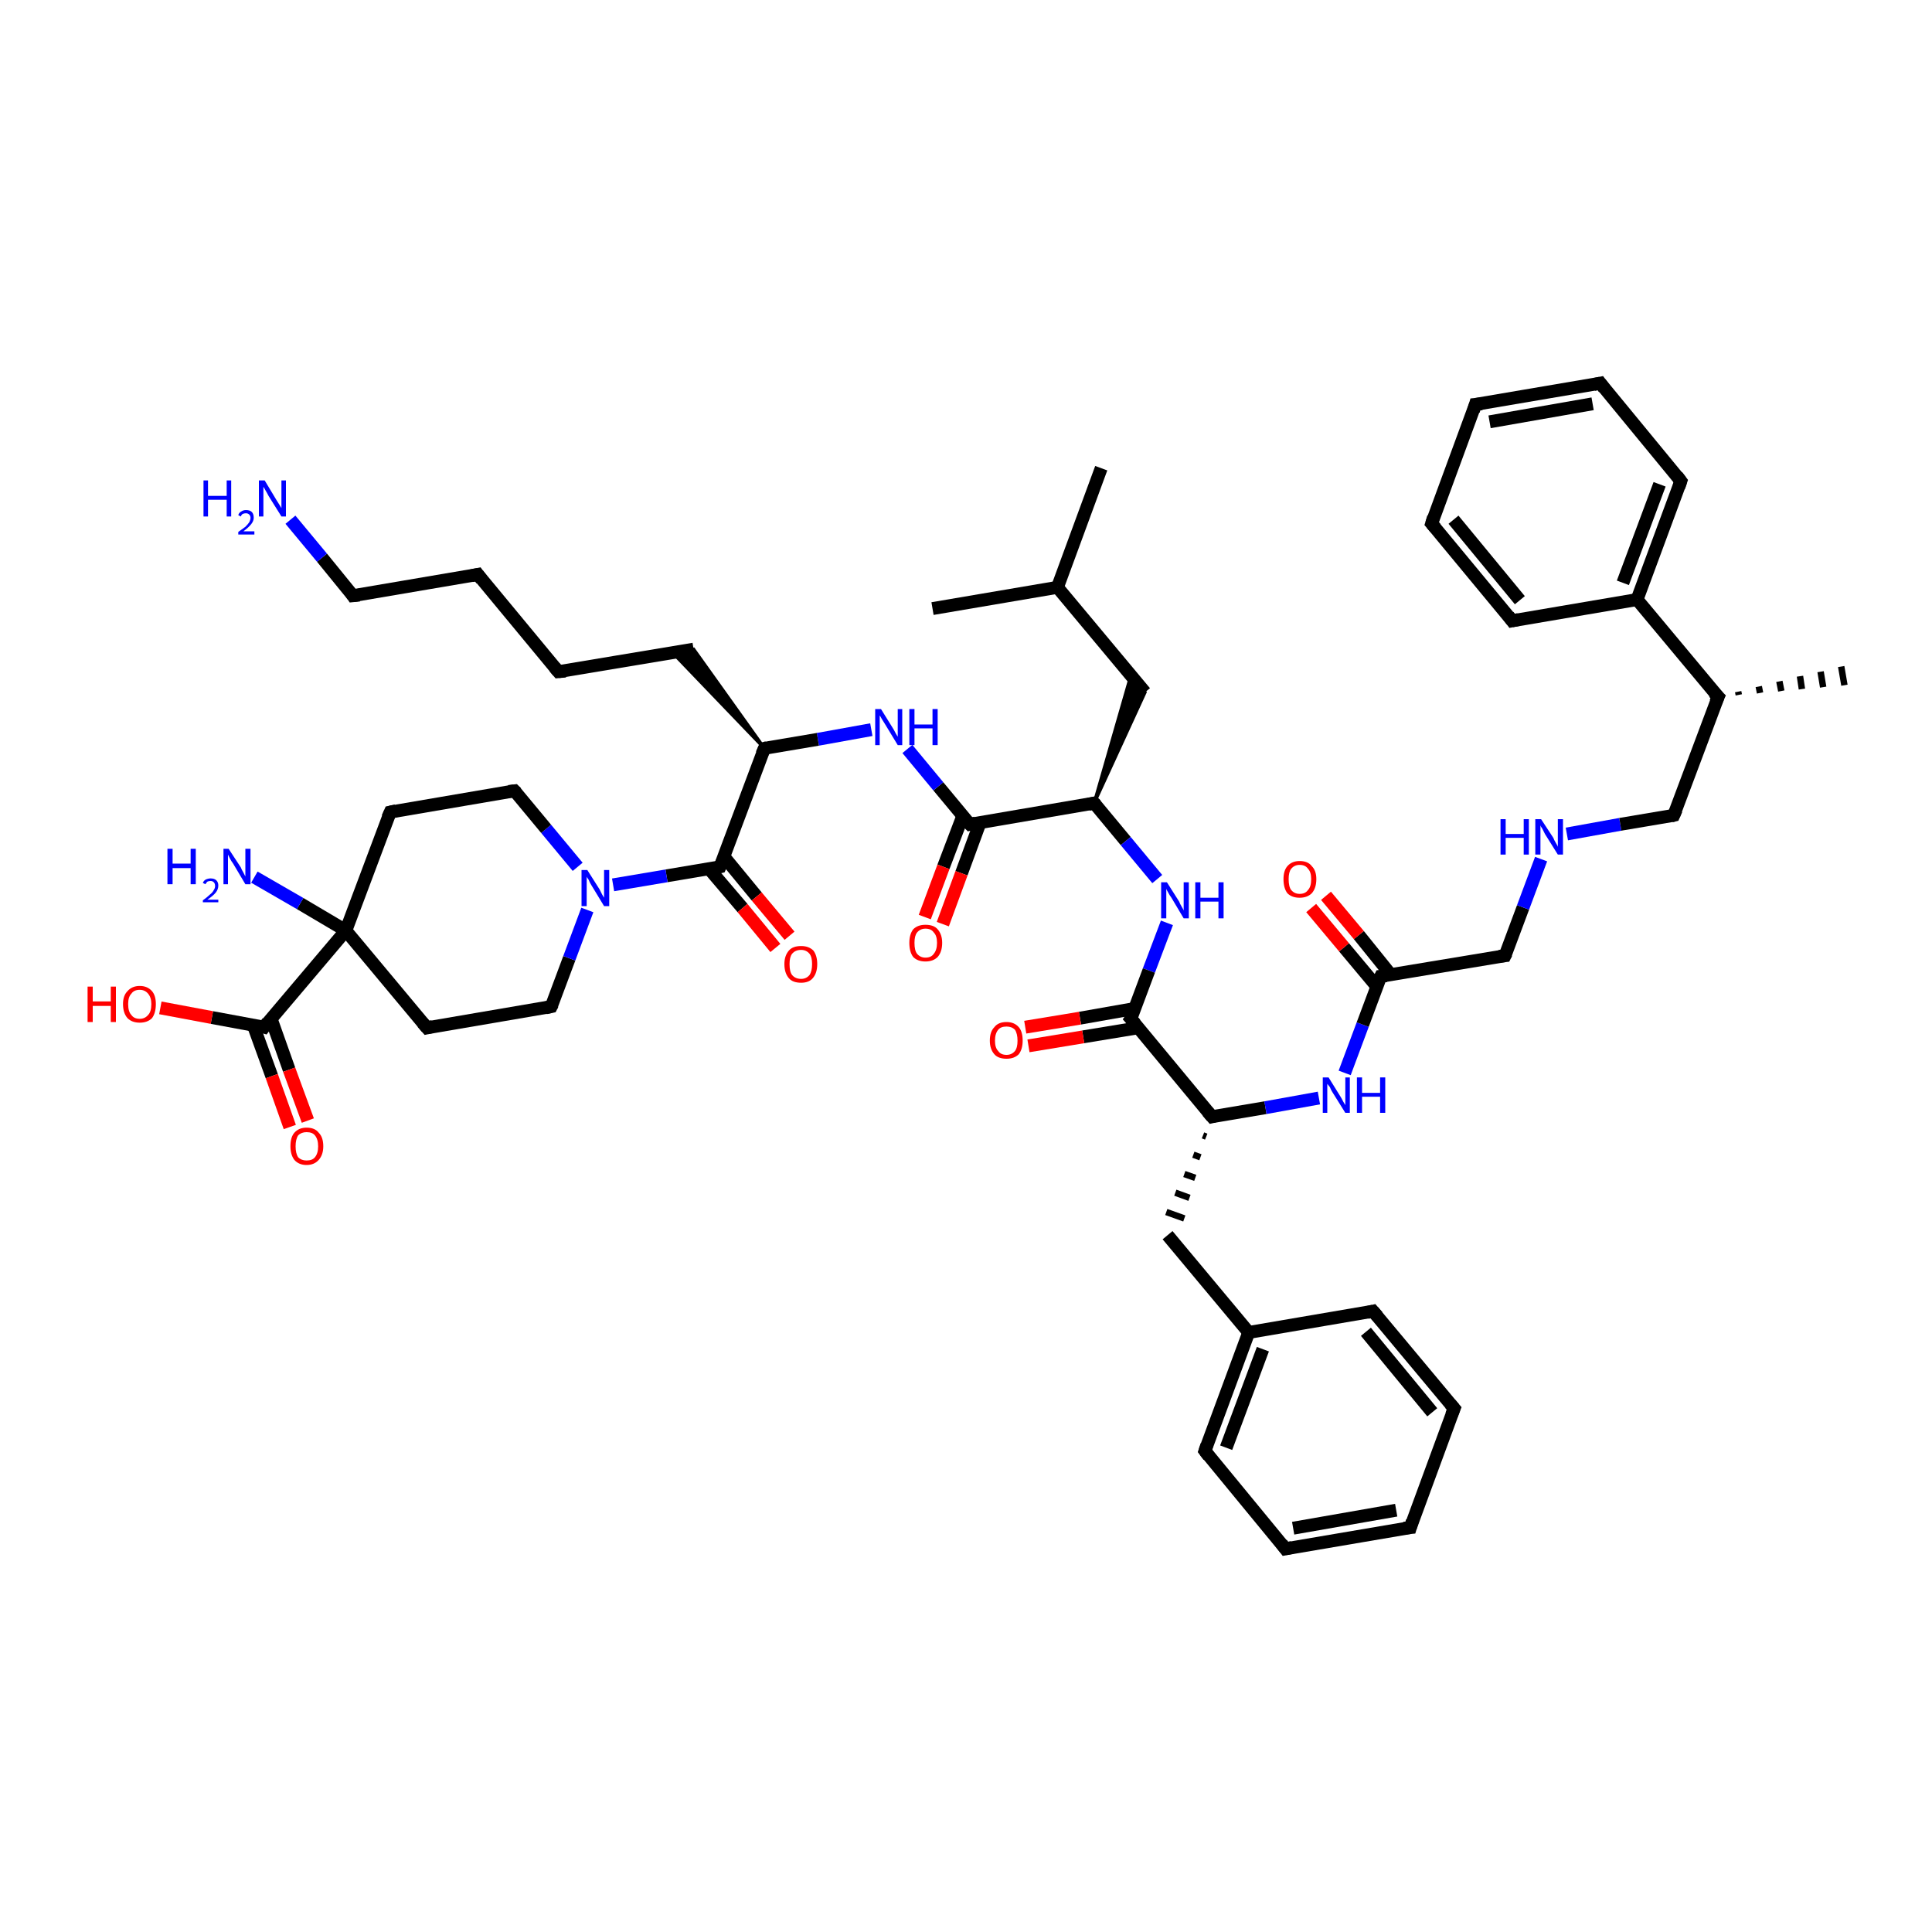 <?xml version='1.0' encoding='iso-8859-1'?>
<svg version='1.1' baseProfile='full'
              xmlns='http://www.w3.org/2000/svg'
                      xmlns:rdkit='http://www.rdkit.org/xml'
                      xmlns:xlink='http://www.w3.org/1999/xlink'
                  xml:space='preserve'
width='300px' height='300px' viewBox='0 0 300 300'>
<!-- END OF HEADER -->
<rect style='opacity:1.0;fill:#FFFFFF;stroke:none' width='300.0' height='300.0' x='0.0' y='0.0'> </rect>
<path class='bond-0 atom-0 atom-1' d='M 171.0,72.7 L 164.2,91.2' style='fill:none;fill-rule:evenodd;stroke:#000000;stroke-width:2.0px;stroke-linecap:butt;stroke-linejoin:miter;stroke-opacity:1' />
<path class='bond-1 atom-1 atom-2' d='M 164.2,91.2 L 144.8,94.5' style='fill:none;fill-rule:evenodd;stroke:#000000;stroke-width:2.0px;stroke-linecap:butt;stroke-linejoin:miter;stroke-opacity:1' />
<path class='bond-2 atom-1 atom-3' d='M 164.2,91.2 L 177.8,107.5' style='fill:none;fill-rule:evenodd;stroke:#000000;stroke-width:2.0px;stroke-linecap:butt;stroke-linejoin:miter;stroke-opacity:1' />
<path class='bond-3 atom-4 atom-3' d='M 169.9,124.7 L 175.6,104.9 L 177.8,107.5 Z' style='fill:#000000;fill-rule:evenodd;fill-opacity:1;stroke:#000000;stroke-width:0.5px;stroke-linecap:butt;stroke-linejoin:miter;stroke-opacity:1;' />
<path class='bond-4 atom-4 atom-5' d='M 169.9,124.7 L 174.8,130.6' style='fill:none;fill-rule:evenodd;stroke:#000000;stroke-width:2.0px;stroke-linecap:butt;stroke-linejoin:miter;stroke-opacity:1' />
<path class='bond-4 atom-4 atom-5' d='M 174.8,130.6 L 179.7,136.5' style='fill:none;fill-rule:evenodd;stroke:#0000FF;stroke-width:2.0px;stroke-linecap:butt;stroke-linejoin:miter;stroke-opacity:1' />
<path class='bond-5 atom-5 atom-6' d='M 181.2,143.3 L 178.4,150.7' style='fill:none;fill-rule:evenodd;stroke:#0000FF;stroke-width:2.0px;stroke-linecap:butt;stroke-linejoin:miter;stroke-opacity:1' />
<path class='bond-5 atom-5 atom-6' d='M 178.4,150.7 L 175.6,158.2' style='fill:none;fill-rule:evenodd;stroke:#000000;stroke-width:2.0px;stroke-linecap:butt;stroke-linejoin:miter;stroke-opacity:1' />
<path class='bond-6 atom-6 atom-7' d='M 176.2,156.6 L 167.7,158.1' style='fill:none;fill-rule:evenodd;stroke:#000000;stroke-width:2.0px;stroke-linecap:butt;stroke-linejoin:miter;stroke-opacity:1' />
<path class='bond-6 atom-6 atom-7' d='M 167.7,158.1 L 159.2,159.5' style='fill:none;fill-rule:evenodd;stroke:#FF0000;stroke-width:2.0px;stroke-linecap:butt;stroke-linejoin:miter;stroke-opacity:1' />
<path class='bond-6 atom-6 atom-7' d='M 176.7,159.6 L 168.2,161.0' style='fill:none;fill-rule:evenodd;stroke:#000000;stroke-width:2.0px;stroke-linecap:butt;stroke-linejoin:miter;stroke-opacity:1' />
<path class='bond-6 atom-6 atom-7' d='M 168.2,161.0 L 159.7,162.4' style='fill:none;fill-rule:evenodd;stroke:#FF0000;stroke-width:2.0px;stroke-linecap:butt;stroke-linejoin:miter;stroke-opacity:1' />
<path class='bond-7 atom-6 atom-8' d='M 175.6,158.2 L 188.2,173.4' style='fill:none;fill-rule:evenodd;stroke:#000000;stroke-width:2.0px;stroke-linecap:butt;stroke-linejoin:miter;stroke-opacity:1' />
<path class='bond-8 atom-8 atom-9' d='M 186.8,176.3 L 187.3,176.5' style='fill:none;fill-rule:evenodd;stroke:#000000;stroke-width:1.0px;stroke-linecap:butt;stroke-linejoin:miter;stroke-opacity:1' />
<path class='bond-8 atom-8 atom-9' d='M 185.3,179.3 L 186.4,179.7' style='fill:none;fill-rule:evenodd;stroke:#000000;stroke-width:1.0px;stroke-linecap:butt;stroke-linejoin:miter;stroke-opacity:1' />
<path class='bond-8 atom-8 atom-9' d='M 183.9,182.3 L 185.6,182.9' style='fill:none;fill-rule:evenodd;stroke:#000000;stroke-width:1.0px;stroke-linecap:butt;stroke-linejoin:miter;stroke-opacity:1' />
<path class='bond-8 atom-8 atom-9' d='M 182.5,185.2 L 184.7,186.0' style='fill:none;fill-rule:evenodd;stroke:#000000;stroke-width:1.0px;stroke-linecap:butt;stroke-linejoin:miter;stroke-opacity:1' />
<path class='bond-8 atom-8 atom-9' d='M 181.1,188.2 L 183.9,189.2' style='fill:none;fill-rule:evenodd;stroke:#000000;stroke-width:1.0px;stroke-linecap:butt;stroke-linejoin:miter;stroke-opacity:1' />
<path class='bond-9 atom-9 atom-10' d='M 181.3,191.8 L 193.9,206.9' style='fill:none;fill-rule:evenodd;stroke:#000000;stroke-width:2.0px;stroke-linecap:butt;stroke-linejoin:miter;stroke-opacity:1' />
<path class='bond-10 atom-10 atom-11' d='M 193.9,206.9 L 187.1,225.3' style='fill:none;fill-rule:evenodd;stroke:#000000;stroke-width:2.0px;stroke-linecap:butt;stroke-linejoin:miter;stroke-opacity:1' />
<path class='bond-10 atom-10 atom-11' d='M 196.1,209.5 L 190.4,224.8' style='fill:none;fill-rule:evenodd;stroke:#000000;stroke-width:2.0px;stroke-linecap:butt;stroke-linejoin:miter;stroke-opacity:1' />
<path class='bond-11 atom-11 atom-12' d='M 187.1,225.3 L 199.6,240.5' style='fill:none;fill-rule:evenodd;stroke:#000000;stroke-width:2.0px;stroke-linecap:butt;stroke-linejoin:miter;stroke-opacity:1' />
<path class='bond-12 atom-12 atom-13' d='M 199.6,240.5 L 219.0,237.2' style='fill:none;fill-rule:evenodd;stroke:#000000;stroke-width:2.0px;stroke-linecap:butt;stroke-linejoin:miter;stroke-opacity:1' />
<path class='bond-12 atom-12 atom-13' d='M 200.8,237.3 L 216.8,234.5' style='fill:none;fill-rule:evenodd;stroke:#000000;stroke-width:2.0px;stroke-linecap:butt;stroke-linejoin:miter;stroke-opacity:1' />
<path class='bond-13 atom-13 atom-14' d='M 219.0,237.2 L 225.8,218.7' style='fill:none;fill-rule:evenodd;stroke:#000000;stroke-width:2.0px;stroke-linecap:butt;stroke-linejoin:miter;stroke-opacity:1' />
<path class='bond-14 atom-14 atom-15' d='M 225.8,218.7 L 213.2,203.6' style='fill:none;fill-rule:evenodd;stroke:#000000;stroke-width:2.0px;stroke-linecap:butt;stroke-linejoin:miter;stroke-opacity:1' />
<path class='bond-14 atom-14 atom-15' d='M 222.4,219.3 L 212.1,206.8' style='fill:none;fill-rule:evenodd;stroke:#000000;stroke-width:2.0px;stroke-linecap:butt;stroke-linejoin:miter;stroke-opacity:1' />
<path class='bond-15 atom-8 atom-16' d='M 188.2,173.4 L 196.5,172.0' style='fill:none;fill-rule:evenodd;stroke:#000000;stroke-width:2.0px;stroke-linecap:butt;stroke-linejoin:miter;stroke-opacity:1' />
<path class='bond-15 atom-8 atom-16' d='M 196.5,172.0 L 204.8,170.5' style='fill:none;fill-rule:evenodd;stroke:#0000FF;stroke-width:2.0px;stroke-linecap:butt;stroke-linejoin:miter;stroke-opacity:1' />
<path class='bond-16 atom-16 atom-17' d='M 208.8,166.6 L 211.6,159.1' style='fill:none;fill-rule:evenodd;stroke:#0000FF;stroke-width:2.0px;stroke-linecap:butt;stroke-linejoin:miter;stroke-opacity:1' />
<path class='bond-16 atom-16 atom-17' d='M 211.6,159.1 L 214.4,151.6' style='fill:none;fill-rule:evenodd;stroke:#000000;stroke-width:2.0px;stroke-linecap:butt;stroke-linejoin:miter;stroke-opacity:1' />
<path class='bond-17 atom-17 atom-18' d='M 216.0,151.4 L 211.0,145.2' style='fill:none;fill-rule:evenodd;stroke:#000000;stroke-width:2.0px;stroke-linecap:butt;stroke-linejoin:miter;stroke-opacity:1' />
<path class='bond-17 atom-17 atom-18' d='M 211.0,145.2 L 205.9,139.1' style='fill:none;fill-rule:evenodd;stroke:#FF0000;stroke-width:2.0px;stroke-linecap:butt;stroke-linejoin:miter;stroke-opacity:1' />
<path class='bond-17 atom-17 atom-18' d='M 213.8,153.2 L 208.7,147.1' style='fill:none;fill-rule:evenodd;stroke:#000000;stroke-width:2.0px;stroke-linecap:butt;stroke-linejoin:miter;stroke-opacity:1' />
<path class='bond-17 atom-17 atom-18' d='M 208.7,147.1 L 203.6,141.0' style='fill:none;fill-rule:evenodd;stroke:#FF0000;stroke-width:2.0px;stroke-linecap:butt;stroke-linejoin:miter;stroke-opacity:1' />
<path class='bond-18 atom-17 atom-19' d='M 214.4,151.6 L 233.7,148.4' style='fill:none;fill-rule:evenodd;stroke:#000000;stroke-width:2.0px;stroke-linecap:butt;stroke-linejoin:miter;stroke-opacity:1' />
<path class='bond-19 atom-19 atom-20' d='M 233.7,148.4 L 236.5,140.9' style='fill:none;fill-rule:evenodd;stroke:#000000;stroke-width:2.0px;stroke-linecap:butt;stroke-linejoin:miter;stroke-opacity:1' />
<path class='bond-19 atom-19 atom-20' d='M 236.5,140.9 L 239.3,133.4' style='fill:none;fill-rule:evenodd;stroke:#0000FF;stroke-width:2.0px;stroke-linecap:butt;stroke-linejoin:miter;stroke-opacity:1' />
<path class='bond-20 atom-20 atom-21' d='M 243.3,129.5 L 251.6,128.0' style='fill:none;fill-rule:evenodd;stroke:#0000FF;stroke-width:2.0px;stroke-linecap:butt;stroke-linejoin:miter;stroke-opacity:1' />
<path class='bond-20 atom-20 atom-21' d='M 251.6,128.0 L 259.9,126.6' style='fill:none;fill-rule:evenodd;stroke:#000000;stroke-width:2.0px;stroke-linecap:butt;stroke-linejoin:miter;stroke-opacity:1' />
<path class='bond-21 atom-21 atom-22' d='M 259.9,126.6 L 266.8,108.2' style='fill:none;fill-rule:evenodd;stroke:#000000;stroke-width:2.0px;stroke-linecap:butt;stroke-linejoin:miter;stroke-opacity:1' />
<path class='bond-22 atom-22 atom-23' d='M 269.9,107.4 L 270.0,107.9' style='fill:none;fill-rule:evenodd;stroke:#000000;stroke-width:1.0px;stroke-linecap:butt;stroke-linejoin:miter;stroke-opacity:1' />
<path class='bond-22 atom-22 atom-23' d='M 273.1,106.6 L 273.3,107.6' style='fill:none;fill-rule:evenodd;stroke:#000000;stroke-width:1.0px;stroke-linecap:butt;stroke-linejoin:miter;stroke-opacity:1' />
<path class='bond-22 atom-22 atom-23' d='M 276.3,105.8 L 276.6,107.3' style='fill:none;fill-rule:evenodd;stroke:#000000;stroke-width:1.0px;stroke-linecap:butt;stroke-linejoin:miter;stroke-opacity:1' />
<path class='bond-22 atom-22 atom-23' d='M 279.5,105.0 L 279.8,107.0' style='fill:none;fill-rule:evenodd;stroke:#000000;stroke-width:1.0px;stroke-linecap:butt;stroke-linejoin:miter;stroke-opacity:1' />
<path class='bond-22 atom-22 atom-23' d='M 282.7,104.3 L 283.1,106.7' style='fill:none;fill-rule:evenodd;stroke:#000000;stroke-width:1.0px;stroke-linecap:butt;stroke-linejoin:miter;stroke-opacity:1' />
<path class='bond-22 atom-22 atom-23' d='M 285.9,103.5 L 286.4,106.4' style='fill:none;fill-rule:evenodd;stroke:#000000;stroke-width:1.0px;stroke-linecap:butt;stroke-linejoin:miter;stroke-opacity:1' />
<path class='bond-23 atom-22 atom-24' d='M 266.8,108.2 L 254.2,93.1' style='fill:none;fill-rule:evenodd;stroke:#000000;stroke-width:2.0px;stroke-linecap:butt;stroke-linejoin:miter;stroke-opacity:1' />
<path class='bond-24 atom-24 atom-25' d='M 254.2,93.1 L 261.0,74.7' style='fill:none;fill-rule:evenodd;stroke:#000000;stroke-width:2.0px;stroke-linecap:butt;stroke-linejoin:miter;stroke-opacity:1' />
<path class='bond-24 atom-24 atom-25' d='M 252.0,90.5 L 257.7,75.2' style='fill:none;fill-rule:evenodd;stroke:#000000;stroke-width:2.0px;stroke-linecap:butt;stroke-linejoin:miter;stroke-opacity:1' />
<path class='bond-25 atom-25 atom-26' d='M 261.0,74.7 L 248.5,59.5' style='fill:none;fill-rule:evenodd;stroke:#000000;stroke-width:2.0px;stroke-linecap:butt;stroke-linejoin:miter;stroke-opacity:1' />
<path class='bond-26 atom-26 atom-27' d='M 248.5,59.5 L 229.1,62.8' style='fill:none;fill-rule:evenodd;stroke:#000000;stroke-width:2.0px;stroke-linecap:butt;stroke-linejoin:miter;stroke-opacity:1' />
<path class='bond-26 atom-26 atom-27' d='M 247.3,62.7 L 231.3,65.5' style='fill:none;fill-rule:evenodd;stroke:#000000;stroke-width:2.0px;stroke-linecap:butt;stroke-linejoin:miter;stroke-opacity:1' />
<path class='bond-27 atom-27 atom-28' d='M 229.1,62.8 L 222.3,81.3' style='fill:none;fill-rule:evenodd;stroke:#000000;stroke-width:2.0px;stroke-linecap:butt;stroke-linejoin:miter;stroke-opacity:1' />
<path class='bond-28 atom-28 atom-29' d='M 222.3,81.3 L 234.8,96.4' style='fill:none;fill-rule:evenodd;stroke:#000000;stroke-width:2.0px;stroke-linecap:butt;stroke-linejoin:miter;stroke-opacity:1' />
<path class='bond-28 atom-28 atom-29' d='M 225.7,80.7 L 236.0,93.2' style='fill:none;fill-rule:evenodd;stroke:#000000;stroke-width:2.0px;stroke-linecap:butt;stroke-linejoin:miter;stroke-opacity:1' />
<path class='bond-29 atom-4 atom-30' d='M 169.9,124.7 L 150.6,128.0' style='fill:none;fill-rule:evenodd;stroke:#000000;stroke-width:2.0px;stroke-linecap:butt;stroke-linejoin:miter;stroke-opacity:1' />
<path class='bond-30 atom-30 atom-31' d='M 149.5,126.7 L 146.5,134.6' style='fill:none;fill-rule:evenodd;stroke:#000000;stroke-width:2.0px;stroke-linecap:butt;stroke-linejoin:miter;stroke-opacity:1' />
<path class='bond-30 atom-30 atom-31' d='M 146.5,134.6 L 143.6,142.4' style='fill:none;fill-rule:evenodd;stroke:#FF0000;stroke-width:2.0px;stroke-linecap:butt;stroke-linejoin:miter;stroke-opacity:1' />
<path class='bond-30 atom-30 atom-31' d='M 152.2,127.7 L 149.3,135.6' style='fill:none;fill-rule:evenodd;stroke:#000000;stroke-width:2.0px;stroke-linecap:butt;stroke-linejoin:miter;stroke-opacity:1' />
<path class='bond-30 atom-30 atom-31' d='M 149.3,135.6 L 146.4,143.5' style='fill:none;fill-rule:evenodd;stroke:#FF0000;stroke-width:2.0px;stroke-linecap:butt;stroke-linejoin:miter;stroke-opacity:1' />
<path class='bond-31 atom-30 atom-32' d='M 150.6,128.0 L 145.7,122.1' style='fill:none;fill-rule:evenodd;stroke:#000000;stroke-width:2.0px;stroke-linecap:butt;stroke-linejoin:miter;stroke-opacity:1' />
<path class='bond-31 atom-30 atom-32' d='M 145.7,122.1 L 140.9,116.3' style='fill:none;fill-rule:evenodd;stroke:#0000FF;stroke-width:2.0px;stroke-linecap:butt;stroke-linejoin:miter;stroke-opacity:1' />
<path class='bond-32 atom-32 atom-33' d='M 135.3,113.3 L 127.0,114.8' style='fill:none;fill-rule:evenodd;stroke:#0000FF;stroke-width:2.0px;stroke-linecap:butt;stroke-linejoin:miter;stroke-opacity:1' />
<path class='bond-32 atom-32 atom-33' d='M 127.0,114.8 L 118.7,116.2' style='fill:none;fill-rule:evenodd;stroke:#000000;stroke-width:2.0px;stroke-linecap:butt;stroke-linejoin:miter;stroke-opacity:1' />
<path class='bond-33 atom-33 atom-34' d='M 118.7,116.2 L 104.4,101.3 L 107.7,100.8 Z' style='fill:#000000;fill-rule:evenodd;fill-opacity:1;stroke:#000000;stroke-width:0.5px;stroke-linecap:butt;stroke-linejoin:miter;stroke-opacity:1;' />
<path class='bond-34 atom-34 atom-35' d='M 107.7,100.8 L 86.7,104.3' style='fill:none;fill-rule:evenodd;stroke:#000000;stroke-width:2.0px;stroke-linecap:butt;stroke-linejoin:miter;stroke-opacity:1' />
<path class='bond-35 atom-35 atom-36' d='M 86.7,104.3 L 74.2,89.2' style='fill:none;fill-rule:evenodd;stroke:#000000;stroke-width:2.0px;stroke-linecap:butt;stroke-linejoin:miter;stroke-opacity:1' />
<path class='bond-36 atom-36 atom-37' d='M 74.2,89.2 L 54.8,92.5' style='fill:none;fill-rule:evenodd;stroke:#000000;stroke-width:2.0px;stroke-linecap:butt;stroke-linejoin:miter;stroke-opacity:1' />
<path class='bond-37 atom-37 atom-38' d='M 54.8,92.5 L 50.0,86.6' style='fill:none;fill-rule:evenodd;stroke:#000000;stroke-width:2.0px;stroke-linecap:butt;stroke-linejoin:miter;stroke-opacity:1' />
<path class='bond-37 atom-37 atom-38' d='M 50.0,86.6 L 45.1,80.7' style='fill:none;fill-rule:evenodd;stroke:#0000FF;stroke-width:2.0px;stroke-linecap:butt;stroke-linejoin:miter;stroke-opacity:1' />
<path class='bond-38 atom-33 atom-39' d='M 118.7,116.2 L 111.8,134.6' style='fill:none;fill-rule:evenodd;stroke:#000000;stroke-width:2.0px;stroke-linecap:butt;stroke-linejoin:miter;stroke-opacity:1' />
<path class='bond-39 atom-39 atom-40' d='M 110.1,134.9 L 115.3,141.0' style='fill:none;fill-rule:evenodd;stroke:#000000;stroke-width:2.0px;stroke-linecap:butt;stroke-linejoin:miter;stroke-opacity:1' />
<path class='bond-39 atom-39 atom-40' d='M 115.3,141.0 L 120.4,147.2' style='fill:none;fill-rule:evenodd;stroke:#FF0000;stroke-width:2.0px;stroke-linecap:butt;stroke-linejoin:miter;stroke-opacity:1' />
<path class='bond-39 atom-39 atom-40' d='M 112.4,133.0 L 117.5,139.2' style='fill:none;fill-rule:evenodd;stroke:#000000;stroke-width:2.0px;stroke-linecap:butt;stroke-linejoin:miter;stroke-opacity:1' />
<path class='bond-39 atom-39 atom-40' d='M 117.5,139.2 L 122.6,145.3' style='fill:none;fill-rule:evenodd;stroke:#FF0000;stroke-width:2.0px;stroke-linecap:butt;stroke-linejoin:miter;stroke-opacity:1' />
<path class='bond-40 atom-39 atom-41' d='M 111.8,134.6 L 103.5,136.0' style='fill:none;fill-rule:evenodd;stroke:#000000;stroke-width:2.0px;stroke-linecap:butt;stroke-linejoin:miter;stroke-opacity:1' />
<path class='bond-40 atom-39 atom-41' d='M 103.5,136.0 L 95.2,137.4' style='fill:none;fill-rule:evenodd;stroke:#0000FF;stroke-width:2.0px;stroke-linecap:butt;stroke-linejoin:miter;stroke-opacity:1' />
<path class='bond-41 atom-41 atom-42' d='M 89.7,134.6 L 84.8,128.7' style='fill:none;fill-rule:evenodd;stroke:#0000FF;stroke-width:2.0px;stroke-linecap:butt;stroke-linejoin:miter;stroke-opacity:1' />
<path class='bond-41 atom-41 atom-42' d='M 84.8,128.7 L 79.9,122.8' style='fill:none;fill-rule:evenodd;stroke:#000000;stroke-width:2.0px;stroke-linecap:butt;stroke-linejoin:miter;stroke-opacity:1' />
<path class='bond-42 atom-42 atom-43' d='M 79.9,122.8 L 60.6,126.1' style='fill:none;fill-rule:evenodd;stroke:#000000;stroke-width:2.0px;stroke-linecap:butt;stroke-linejoin:miter;stroke-opacity:1' />
<path class='bond-43 atom-43 atom-44' d='M 60.6,126.1 L 53.7,144.5' style='fill:none;fill-rule:evenodd;stroke:#000000;stroke-width:2.0px;stroke-linecap:butt;stroke-linejoin:miter;stroke-opacity:1' />
<path class='bond-44 atom-44 atom-45' d='M 53.7,144.5 L 46.6,140.3' style='fill:none;fill-rule:evenodd;stroke:#000000;stroke-width:2.0px;stroke-linecap:butt;stroke-linejoin:miter;stroke-opacity:1' />
<path class='bond-44 atom-44 atom-45' d='M 46.6,140.3 L 39.5,136.2' style='fill:none;fill-rule:evenodd;stroke:#0000FF;stroke-width:2.0px;stroke-linecap:butt;stroke-linejoin:miter;stroke-opacity:1' />
<path class='bond-45 atom-44 atom-46' d='M 53.7,144.5 L 66.3,159.6' style='fill:none;fill-rule:evenodd;stroke:#000000;stroke-width:2.0px;stroke-linecap:butt;stroke-linejoin:miter;stroke-opacity:1' />
<path class='bond-46 atom-46 atom-47' d='M 66.3,159.6 L 85.6,156.3' style='fill:none;fill-rule:evenodd;stroke:#000000;stroke-width:2.0px;stroke-linecap:butt;stroke-linejoin:miter;stroke-opacity:1' />
<path class='bond-47 atom-44 atom-48' d='M 53.7,144.5 L 41.0,159.5' style='fill:none;fill-rule:evenodd;stroke:#000000;stroke-width:2.0px;stroke-linecap:butt;stroke-linejoin:miter;stroke-opacity:1' />
<path class='bond-48 atom-48 atom-49' d='M 41.0,159.5 L 32.9,158.0' style='fill:none;fill-rule:evenodd;stroke:#000000;stroke-width:2.0px;stroke-linecap:butt;stroke-linejoin:miter;stroke-opacity:1' />
<path class='bond-48 atom-48 atom-49' d='M 32.9,158.0 L 24.9,156.5' style='fill:none;fill-rule:evenodd;stroke:#FF0000;stroke-width:2.0px;stroke-linecap:butt;stroke-linejoin:miter;stroke-opacity:1' />
<path class='bond-49 atom-48 atom-50' d='M 39.3,159.1 L 42.2,167.1' style='fill:none;fill-rule:evenodd;stroke:#000000;stroke-width:2.0px;stroke-linecap:butt;stroke-linejoin:miter;stroke-opacity:1' />
<path class='bond-49 atom-48 atom-50' d='M 42.2,167.1 L 45.0,175.0' style='fill:none;fill-rule:evenodd;stroke:#FF0000;stroke-width:2.0px;stroke-linecap:butt;stroke-linejoin:miter;stroke-opacity:1' />
<path class='bond-49 atom-48 atom-50' d='M 42.1,158.2 L 44.9,166.1' style='fill:none;fill-rule:evenodd;stroke:#000000;stroke-width:2.0px;stroke-linecap:butt;stroke-linejoin:miter;stroke-opacity:1' />
<path class='bond-49 atom-48 atom-50' d='M 44.9,166.1 L 47.8,174.0' style='fill:none;fill-rule:evenodd;stroke:#FF0000;stroke-width:2.0px;stroke-linecap:butt;stroke-linejoin:miter;stroke-opacity:1' />
<path class='bond-50 atom-15 atom-10' d='M 213.2,203.6 L 193.9,206.9' style='fill:none;fill-rule:evenodd;stroke:#000000;stroke-width:2.0px;stroke-linecap:butt;stroke-linejoin:miter;stroke-opacity:1' />
<path class='bond-51 atom-29 atom-24' d='M 234.8,96.4 L 254.2,93.1' style='fill:none;fill-rule:evenodd;stroke:#000000;stroke-width:2.0px;stroke-linecap:butt;stroke-linejoin:miter;stroke-opacity:1' />
<path class='bond-52 atom-47 atom-41' d='M 85.6,156.3 L 88.4,148.8' style='fill:none;fill-rule:evenodd;stroke:#000000;stroke-width:2.0px;stroke-linecap:butt;stroke-linejoin:miter;stroke-opacity:1' />
<path class='bond-52 atom-47 atom-41' d='M 88.4,148.8 L 91.2,141.3' style='fill:none;fill-rule:evenodd;stroke:#0000FF;stroke-width:2.0px;stroke-linecap:butt;stroke-linejoin:miter;stroke-opacity:1' />
<path d='M 170.2,125.0 L 169.9,124.7 L 169.0,124.9' style='fill:none;stroke:#000000;stroke-width:2.0px;stroke-linecap:butt;stroke-linejoin:miter;stroke-opacity:1;' />
<path d='M 175.8,157.9 L 175.6,158.2 L 176.3,159.0' style='fill:none;stroke:#000000;stroke-width:2.0px;stroke-linecap:butt;stroke-linejoin:miter;stroke-opacity:1;' />
<path d='M 187.5,172.6 L 188.2,173.4 L 188.6,173.3' style='fill:none;stroke:#000000;stroke-width:2.0px;stroke-linecap:butt;stroke-linejoin:miter;stroke-opacity:1;' />
<path d='M 187.4,224.4 L 187.1,225.3 L 187.7,226.1' style='fill:none;stroke:#000000;stroke-width:2.0px;stroke-linecap:butt;stroke-linejoin:miter;stroke-opacity:1;' />
<path d='M 199.0,239.7 L 199.6,240.5 L 200.6,240.3' style='fill:none;stroke:#000000;stroke-width:2.0px;stroke-linecap:butt;stroke-linejoin:miter;stroke-opacity:1;' />
<path d='M 218.0,237.3 L 219.0,237.2 L 219.3,236.2' style='fill:none;stroke:#000000;stroke-width:2.0px;stroke-linecap:butt;stroke-linejoin:miter;stroke-opacity:1;' />
<path d='M 225.4,219.7 L 225.8,218.7 L 225.2,218.0' style='fill:none;stroke:#000000;stroke-width:2.0px;stroke-linecap:butt;stroke-linejoin:miter;stroke-opacity:1;' />
<path d='M 213.9,204.4 L 213.2,203.6 L 212.3,203.8' style='fill:none;stroke:#000000;stroke-width:2.0px;stroke-linecap:butt;stroke-linejoin:miter;stroke-opacity:1;' />
<path d='M 214.2,152.0 L 214.4,151.6 L 215.3,151.5' style='fill:none;stroke:#000000;stroke-width:2.0px;stroke-linecap:butt;stroke-linejoin:miter;stroke-opacity:1;' />
<path d='M 232.8,148.5 L 233.7,148.4 L 233.9,148.0' style='fill:none;stroke:#000000;stroke-width:2.0px;stroke-linecap:butt;stroke-linejoin:miter;stroke-opacity:1;' />
<path d='M 259.5,126.7 L 259.9,126.6 L 260.3,125.7' style='fill:none;stroke:#000000;stroke-width:2.0px;stroke-linecap:butt;stroke-linejoin:miter;stroke-opacity:1;' />
<path d='M 266.4,109.1 L 266.8,108.2 L 266.1,107.5' style='fill:none;stroke:#000000;stroke-width:2.0px;stroke-linecap:butt;stroke-linejoin:miter;stroke-opacity:1;' />
<path d='M 260.7,75.6 L 261.0,74.7 L 260.4,73.9' style='fill:none;stroke:#000000;stroke-width:2.0px;stroke-linecap:butt;stroke-linejoin:miter;stroke-opacity:1;' />
<path d='M 249.1,60.3 L 248.5,59.5 L 247.5,59.7' style='fill:none;stroke:#000000;stroke-width:2.0px;stroke-linecap:butt;stroke-linejoin:miter;stroke-opacity:1;' />
<path d='M 230.1,62.7 L 229.1,62.8 L 228.8,63.8' style='fill:none;stroke:#000000;stroke-width:2.0px;stroke-linecap:butt;stroke-linejoin:miter;stroke-opacity:1;' />
<path d='M 222.6,80.3 L 222.3,81.3 L 222.9,82.0' style='fill:none;stroke:#000000;stroke-width:2.0px;stroke-linecap:butt;stroke-linejoin:miter;stroke-opacity:1;' />
<path d='M 234.2,95.6 L 234.8,96.4 L 235.8,96.2' style='fill:none;stroke:#000000;stroke-width:2.0px;stroke-linecap:butt;stroke-linejoin:miter;stroke-opacity:1;' />
<path d='M 151.5,127.8 L 150.6,128.0 L 150.3,127.7' style='fill:none;stroke:#000000;stroke-width:2.0px;stroke-linecap:butt;stroke-linejoin:miter;stroke-opacity:1;' />
<path d='M 119.1,116.1 L 118.7,116.2 L 118.3,117.1' style='fill:none;stroke:#000000;stroke-width:2.0px;stroke-linecap:butt;stroke-linejoin:miter;stroke-opacity:1;' />
<path d='M 87.8,104.2 L 86.7,104.3 L 86.1,103.6' style='fill:none;stroke:#000000;stroke-width:2.0px;stroke-linecap:butt;stroke-linejoin:miter;stroke-opacity:1;' />
<path d='M 74.8,90.0 L 74.2,89.2 L 73.2,89.4' style='fill:none;stroke:#000000;stroke-width:2.0px;stroke-linecap:butt;stroke-linejoin:miter;stroke-opacity:1;' />
<path d='M 55.8,92.4 L 54.8,92.5 L 54.6,92.2' style='fill:none;stroke:#000000;stroke-width:2.0px;stroke-linecap:butt;stroke-linejoin:miter;stroke-opacity:1;' />
<path d='M 112.2,133.7 L 111.8,134.6 L 111.4,134.7' style='fill:none;stroke:#000000;stroke-width:2.0px;stroke-linecap:butt;stroke-linejoin:miter;stroke-opacity:1;' />
<path d='M 80.2,123.1 L 79.9,122.8 L 79.0,122.9' style='fill:none;stroke:#000000;stroke-width:2.0px;stroke-linecap:butt;stroke-linejoin:miter;stroke-opacity:1;' />
<path d='M 61.5,125.9 L 60.6,126.1 L 60.2,127.0' style='fill:none;stroke:#000000;stroke-width:2.0px;stroke-linecap:butt;stroke-linejoin:miter;stroke-opacity:1;' />
<path d='M 65.6,158.8 L 66.3,159.6 L 67.2,159.4' style='fill:none;stroke:#000000;stroke-width:2.0px;stroke-linecap:butt;stroke-linejoin:miter;stroke-opacity:1;' />
<path d='M 84.7,156.5 L 85.6,156.3 L 85.8,155.9' style='fill:none;stroke:#000000;stroke-width:2.0px;stroke-linecap:butt;stroke-linejoin:miter;stroke-opacity:1;' />
<path d='M 41.6,158.7 L 41.0,159.5 L 40.6,159.4' style='fill:none;stroke:#000000;stroke-width:2.0px;stroke-linecap:butt;stroke-linejoin:miter;stroke-opacity:1;' />
<path class='atom-5' d='M 181.2 137.0
L 183.1 140.0
Q 183.2 140.3, 183.5 140.8
Q 183.8 141.3, 183.8 141.4
L 183.8 137.0
L 184.6 137.0
L 184.6 142.6
L 183.8 142.6
L 181.9 139.4
Q 181.6 139.0, 181.4 138.6
Q 181.1 138.1, 181.1 138.0
L 181.1 142.6
L 180.3 142.6
L 180.3 137.0
L 181.2 137.0
' fill='#0000FF'/>
<path class='atom-5' d='M 185.6 137.0
L 186.4 137.0
L 186.4 139.4
L 189.2 139.4
L 189.2 137.0
L 190.0 137.0
L 190.0 142.6
L 189.2 142.6
L 189.2 140.0
L 186.4 140.0
L 186.4 142.6
L 185.6 142.6
L 185.6 137.0
' fill='#0000FF'/>
<path class='atom-7' d='M 153.7 161.6
Q 153.7 160.2, 154.4 159.5
Q 155.0 158.7, 156.3 158.7
Q 157.5 158.7, 158.2 159.5
Q 158.8 160.2, 158.8 161.6
Q 158.8 162.9, 158.2 163.7
Q 157.5 164.4, 156.3 164.4
Q 155.0 164.4, 154.4 163.7
Q 153.7 162.9, 153.7 161.6
M 156.3 163.8
Q 157.1 163.8, 157.6 163.2
Q 158.0 162.7, 158.0 161.6
Q 158.0 160.5, 157.6 159.9
Q 157.1 159.4, 156.3 159.4
Q 155.4 159.4, 155.0 159.9
Q 154.5 160.5, 154.5 161.6
Q 154.5 162.7, 155.0 163.2
Q 155.4 163.8, 156.3 163.8
' fill='#FF0000'/>
<path class='atom-16' d='M 206.3 167.3
L 208.1 170.2
Q 208.3 170.5, 208.6 171.1
Q 208.9 171.6, 208.9 171.6
L 208.9 167.3
L 209.6 167.3
L 209.6 172.8
L 208.9 172.8
L 206.9 169.6
Q 206.7 169.3, 206.5 168.8
Q 206.2 168.4, 206.1 168.3
L 206.1 172.8
L 205.4 172.8
L 205.4 167.3
L 206.3 167.3
' fill='#0000FF'/>
<path class='atom-16' d='M 210.7 167.3
L 211.5 167.3
L 211.5 169.7
L 214.3 169.7
L 214.3 167.3
L 215.1 167.3
L 215.1 172.8
L 214.3 172.8
L 214.3 170.3
L 211.5 170.3
L 211.5 172.8
L 210.7 172.8
L 210.7 167.3
' fill='#0000FF'/>
<path class='atom-18' d='M 199.3 136.5
Q 199.3 135.2, 199.9 134.5
Q 200.6 133.7, 201.8 133.7
Q 203.1 133.7, 203.7 134.5
Q 204.4 135.2, 204.4 136.5
Q 204.4 137.9, 203.7 138.7
Q 203.0 139.4, 201.8 139.4
Q 200.6 139.4, 199.9 138.7
Q 199.3 137.9, 199.3 136.5
M 201.8 138.8
Q 202.7 138.8, 203.1 138.2
Q 203.6 137.7, 203.6 136.5
Q 203.6 135.4, 203.1 134.9
Q 202.7 134.3, 201.8 134.3
Q 201.0 134.3, 200.5 134.9
Q 200.1 135.4, 200.1 136.5
Q 200.1 137.7, 200.5 138.2
Q 201.0 138.8, 201.8 138.8
' fill='#FF0000'/>
<path class='atom-20' d='M 233.0 127.2
L 233.8 127.2
L 233.8 129.5
L 236.6 129.5
L 236.6 127.2
L 237.4 127.2
L 237.4 132.7
L 236.6 132.7
L 236.6 130.1
L 233.8 130.1
L 233.8 132.7
L 233.0 132.7
L 233.0 127.2
' fill='#0000FF'/>
<path class='atom-20' d='M 239.3 127.2
L 241.2 130.1
Q 241.3 130.4, 241.6 130.9
Q 241.9 131.4, 241.9 131.5
L 241.9 127.2
L 242.7 127.2
L 242.7 132.7
L 241.9 132.7
L 239.9 129.5
Q 239.7 129.1, 239.5 128.7
Q 239.2 128.3, 239.2 128.1
L 239.2 132.7
L 238.4 132.7
L 238.4 127.2
L 239.3 127.2
' fill='#0000FF'/>
<path class='atom-31' d='M 141.2 146.4
Q 141.2 145.1, 141.8 144.3
Q 142.5 143.6, 143.7 143.6
Q 145.0 143.6, 145.6 144.3
Q 146.3 145.1, 146.3 146.4
Q 146.3 147.8, 145.6 148.6
Q 144.9 149.3, 143.7 149.3
Q 142.5 149.3, 141.8 148.6
Q 141.2 147.8, 141.2 146.4
M 143.7 148.7
Q 144.6 148.7, 145.0 148.1
Q 145.5 147.5, 145.5 146.4
Q 145.5 145.3, 145.0 144.8
Q 144.6 144.2, 143.7 144.2
Q 142.9 144.2, 142.4 144.8
Q 142.0 145.3, 142.0 146.4
Q 142.0 147.6, 142.4 148.1
Q 142.9 148.7, 143.7 148.7
' fill='#FF0000'/>
<path class='atom-32' d='M 136.8 110.1
L 138.6 113.0
Q 138.8 113.3, 139.1 113.9
Q 139.4 114.4, 139.4 114.4
L 139.4 110.1
L 140.1 110.1
L 140.1 115.7
L 139.4 115.7
L 137.4 112.4
Q 137.2 112.1, 136.9 111.6
Q 136.7 111.2, 136.6 111.1
L 136.6 115.7
L 135.9 115.7
L 135.9 110.1
L 136.8 110.1
' fill='#0000FF'/>
<path class='atom-32' d='M 141.2 110.1
L 142.0 110.1
L 142.0 112.5
L 144.8 112.5
L 144.8 110.1
L 145.6 110.1
L 145.6 115.7
L 144.8 115.7
L 144.8 113.1
L 142.0 113.1
L 142.0 115.7
L 141.2 115.7
L 141.2 110.1
' fill='#0000FF'/>
<path class='atom-38' d='M 31.6 74.6
L 32.3 74.6
L 32.3 77.0
L 35.2 77.0
L 35.2 74.6
L 35.9 74.6
L 35.9 80.2
L 35.2 80.2
L 35.2 77.6
L 32.3 77.6
L 32.3 80.2
L 31.6 80.2
L 31.6 74.6
' fill='#0000FF'/>
<path class='atom-38' d='M 37.0 80.0
Q 37.1 79.6, 37.5 79.4
Q 37.8 79.2, 38.2 79.2
Q 38.8 79.2, 39.1 79.5
Q 39.4 79.8, 39.4 80.4
Q 39.4 80.9, 39.0 81.4
Q 38.6 81.9, 37.8 82.5
L 39.5 82.5
L 39.5 83.0
L 37.0 83.0
L 37.0 82.6
Q 37.7 82.1, 38.1 81.8
Q 38.5 81.4, 38.7 81.1
Q 38.9 80.7, 38.9 80.4
Q 38.9 80.1, 38.7 79.9
Q 38.5 79.7, 38.2 79.7
Q 37.9 79.7, 37.7 79.8
Q 37.5 79.9, 37.4 80.2
L 37.0 80.0
' fill='#0000FF'/>
<path class='atom-38' d='M 41.1 74.6
L 42.9 77.6
Q 43.1 77.9, 43.4 78.4
Q 43.7 78.9, 43.7 78.9
L 43.7 74.6
L 44.4 74.6
L 44.4 80.2
L 43.7 80.2
L 41.7 77.0
Q 41.5 76.6, 41.2 76.1
Q 41.0 75.7, 40.9 75.6
L 40.9 80.2
L 40.2 80.2
L 40.2 74.6
L 41.1 74.6
' fill='#0000FF'/>
<path class='atom-40' d='M 121.8 149.7
Q 121.8 148.4, 122.5 147.6
Q 123.1 146.9, 124.4 146.9
Q 125.6 146.9, 126.3 147.6
Q 126.9 148.4, 126.9 149.7
Q 126.9 151.1, 126.2 151.9
Q 125.6 152.6, 124.4 152.6
Q 123.1 152.6, 122.5 151.9
Q 121.8 151.1, 121.8 149.7
M 124.4 152.0
Q 125.2 152.0, 125.7 151.4
Q 126.1 150.8, 126.1 149.7
Q 126.1 148.6, 125.7 148.1
Q 125.2 147.5, 124.4 147.5
Q 123.5 147.5, 123.0 148.1
Q 122.6 148.6, 122.6 149.7
Q 122.6 150.9, 123.0 151.4
Q 123.5 152.0, 124.4 152.0
' fill='#FF0000'/>
<path class='atom-41' d='M 91.2 135.1
L 93.1 138.1
Q 93.2 138.3, 93.5 138.9
Q 93.8 139.4, 93.8 139.4
L 93.8 135.1
L 94.6 135.1
L 94.6 140.7
L 93.8 140.7
L 91.8 137.4
Q 91.6 137.1, 91.4 136.6
Q 91.1 136.2, 91.1 136.1
L 91.1 140.7
L 90.3 140.7
L 90.3 135.1
L 91.2 135.1
' fill='#0000FF'/>
<path class='atom-45' d='M 26.0 131.8
L 26.8 131.8
L 26.8 134.1
L 29.6 134.1
L 29.6 131.8
L 30.4 131.8
L 30.4 137.3
L 29.6 137.3
L 29.6 134.8
L 26.8 134.8
L 26.8 137.3
L 26.0 137.3
L 26.0 131.8
' fill='#0000FF'/>
<path class='atom-45' d='M 31.5 137.1
Q 31.6 136.8, 31.9 136.6
Q 32.3 136.4, 32.7 136.4
Q 33.3 136.4, 33.6 136.7
Q 33.9 137.0, 33.9 137.5
Q 33.9 138.1, 33.5 138.6
Q 33.1 139.1, 32.2 139.7
L 33.9 139.7
L 33.9 140.1
L 31.5 140.1
L 31.5 139.8
Q 32.2 139.3, 32.6 138.9
Q 33.0 138.6, 33.2 138.2
Q 33.4 137.9, 33.4 137.6
Q 33.4 137.2, 33.2 137.0
Q 33.0 136.8, 32.7 136.8
Q 32.4 136.8, 32.2 136.9
Q 32.0 137.1, 31.9 137.3
L 31.5 137.1
' fill='#0000FF'/>
<path class='atom-45' d='M 35.5 131.8
L 37.4 134.7
Q 37.5 135.0, 37.8 135.5
Q 38.1 136.1, 38.1 136.1
L 38.1 131.8
L 38.9 131.8
L 38.9 137.3
L 38.1 137.3
L 36.2 134.1
Q 35.9 133.7, 35.7 133.3
Q 35.5 132.9, 35.4 132.7
L 35.4 137.3
L 34.7 137.3
L 34.7 131.8
L 35.5 131.8
' fill='#0000FF'/>
<path class='atom-49' d='M 13.6 153.2
L 14.4 153.2
L 14.4 155.5
L 17.2 155.5
L 17.2 153.2
L 18.0 153.2
L 18.0 158.7
L 17.2 158.7
L 17.2 156.2
L 14.4 156.2
L 14.4 158.7
L 13.6 158.7
L 13.6 153.2
' fill='#FF0000'/>
<path class='atom-49' d='M 19.1 155.9
Q 19.1 154.6, 19.8 153.9
Q 20.5 153.1, 21.7 153.1
Q 22.9 153.1, 23.6 153.9
Q 24.2 154.6, 24.2 155.9
Q 24.2 157.3, 23.6 158.1
Q 22.9 158.8, 21.7 158.8
Q 20.5 158.8, 19.8 158.1
Q 19.1 157.3, 19.1 155.9
M 21.7 158.2
Q 22.5 158.2, 23.0 157.6
Q 23.5 157.1, 23.5 155.9
Q 23.5 154.9, 23.0 154.3
Q 22.5 153.7, 21.7 153.7
Q 20.8 153.7, 20.4 154.3
Q 19.9 154.8, 19.9 155.9
Q 19.9 157.1, 20.4 157.6
Q 20.8 158.2, 21.7 158.2
' fill='#FF0000'/>
<path class='atom-50' d='M 45.1 178.0
Q 45.1 176.6, 45.7 175.9
Q 46.4 175.1, 47.6 175.1
Q 48.9 175.1, 49.5 175.9
Q 50.2 176.6, 50.2 178.0
Q 50.2 179.3, 49.5 180.1
Q 48.8 180.9, 47.6 180.9
Q 46.4 180.9, 45.7 180.1
Q 45.1 179.3, 45.1 178.0
M 47.6 180.2
Q 48.5 180.2, 48.9 179.7
Q 49.4 179.1, 49.4 178.0
Q 49.4 176.9, 48.9 176.3
Q 48.5 175.8, 47.6 175.8
Q 46.8 175.8, 46.3 176.3
Q 45.9 176.9, 45.9 178.0
Q 45.9 179.1, 46.3 179.7
Q 46.8 180.2, 47.6 180.2
' fill='#FF0000'/>
</svg>
